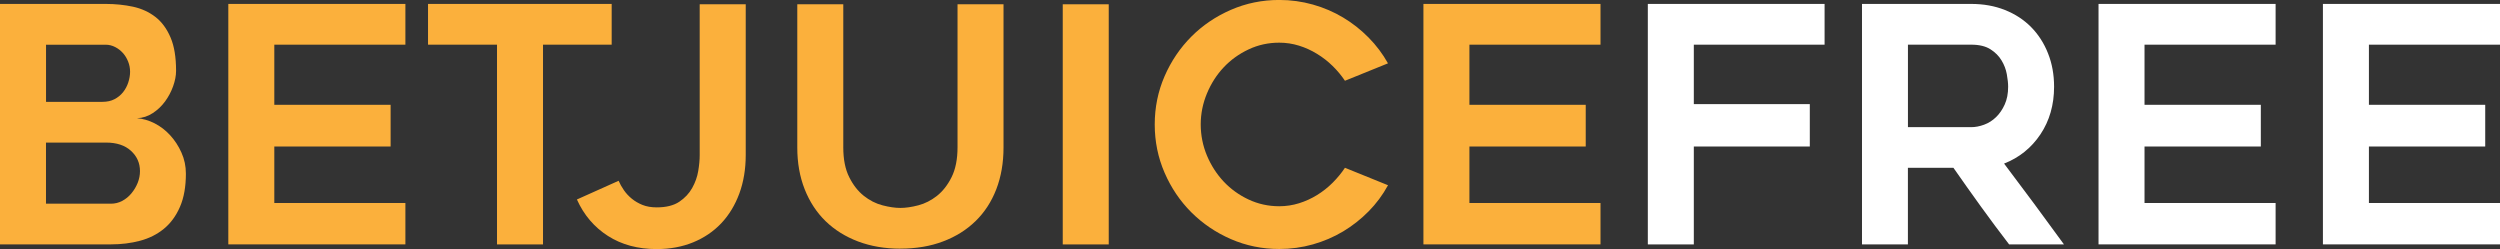 <?xml version="1.0" encoding="UTF-8"?>
<svg id="Layer_2" data-name="Layer 2" xmlns="http://www.w3.org/2000/svg" viewBox="0 0 547.92 54.58">
  <rect x="0" y="0" width="547.92" height="54.58" fill="#333333" stroke="none"/>
  <defs>
    <style>
      .cls-1 {
        fill: #fff;
      }

      .cls-1, .cls-2 {
        stroke-width: 0px;
      }

      .cls-2 {
        fill: #fbb03c;
      }
    </style>
  </defs>
  <g id="Layer_1-2" data-name="Layer 1">
    <g>
      <path class="cls-2" d="m38.59,15.52c0,1.06-.22,2.19-.65,3.39s-1.02,2.31-1.76,3.32c-.74,1.01-1.64,1.87-2.7,2.56-1.06.7-2.21,1.07-3.46,1.12,1.3.1,2.58.47,3.85,1.11,1.27.65,2.41,1.52,3.42,2.62,1.01,1.1,1.84,2.37,2.48,3.81.65,1.44.97,2.97.97,4.6,0,2.87-.43,5.3-1.3,7.29-.86,1.99-2.04,3.59-3.53,4.81-1.49,1.22-3.23,2.09-5.22,2.62-1.99.53-4.12.79-6.37.79H0V.86h23.18c2.11,0,4.1.21,5.98.61,1.87.41,3.5,1.16,4.9,2.24,1.39,1.08,2.5,2.58,3.31,4.48.82,1.9,1.22,4.34,1.22,7.33Zm-28.51,6.8h12.38c1.01,0,1.88-.19,2.63-.58.74-.39,1.37-.89,1.87-1.52.5-.63.89-1.34,1.15-2.14.26-.8.4-1.58.4-2.35s-.14-1.52-.43-2.24-.67-1.35-1.15-1.88c-.48-.53-1.04-.97-1.69-1.3s-1.33-.51-2.05-.51h-13.1v12.53Zm14.26,22.32c.86,0,1.68-.2,2.45-.61.77-.41,1.44-.96,2.02-1.66.58-.7,1.03-1.46,1.37-2.3.33-.84.5-1.69.5-2.56,0-1.77-.66-3.26-1.98-4.46-1.32-1.2-3.13-1.8-5.44-1.8h-13.18v13.39h14.26Z"/>
      <path class="cls-2" d="m60.12,9.79v13.18h25.49v9.14h-25.49v12.38h28.73v9.07h-38.81V.86h38.81v8.93h-28.73Z"/>
      <path class="cls-2" d="m134.06,9.79h-15.05v43.78h-10.08V9.79h-15.12V.86h40.25v8.93Z"/>
      <path class="cls-2" d="m163.44.94v33.05c0,3.07-.47,5.88-1.4,8.42-.94,2.54-2.26,4.72-3.96,6.52-1.7,1.8-3.76,3.19-6.16,4.18-2.4.98-5.06,1.48-7.99,1.48-4.13,0-7.69-.96-10.69-2.88-3-1.92-5.27-4.58-6.8-7.99l9.14-4.1c.29.67.67,1.36,1.15,2.05.48.7,1.06,1.32,1.73,1.87.67.55,1.45,1.01,2.34,1.37.89.36,1.93.54,3.13.54,2.06,0,3.71-.41,4.93-1.22,1.22-.82,2.17-1.82,2.84-3.02.67-1.2,1.12-2.45,1.33-3.74.22-1.3.32-2.45.32-3.46V.94h10.08Z"/>
      <path class="cls-2" d="m197.35,54.5c-3.41,0-6.5-.53-9.29-1.58-2.78-1.06-5.16-2.54-7.13-4.46-1.97-1.92-3.49-4.25-4.57-6.98-1.08-2.74-1.62-5.78-1.62-9.14V.94h10.08v31.34c0,2.64.43,4.82,1.3,6.54.86,1.73,1.93,3.09,3.2,4.1,1.27,1.01,2.64,1.7,4.1,2.08,1.46.38,2.77.57,3.92.57s2.46-.19,3.92-.57c1.46-.38,2.83-1.08,4.1-2.08,1.27-1.01,2.34-2.37,3.2-4.1.86-1.73,1.3-3.91,1.3-6.54V.94h10.08v31.39c0,3.36-.53,6.41-1.58,9.14-1.06,2.74-2.57,5.06-4.54,6.98-1.97,1.92-4.34,3.41-7.13,4.46-2.78,1.06-5.9,1.58-9.36,1.58Z"/>
      <path class="cls-2" d="m243,53.57h-10.08V.94h10.08v52.63Z"/>
      <path class="cls-2" d="m304.2,40.61c-1.15,2.11-2.57,4.02-4.25,5.72-1.68,1.7-3.54,3.17-5.58,4.39-2.04,1.22-4.25,2.17-6.62,2.84s-4.84,1.01-7.38,1.01c-3.74,0-7.27-.72-10.58-2.16s-6.2-3.4-8.68-5.87c-2.47-2.47-4.43-5.36-5.87-8.68s-2.16-6.84-2.16-10.58.72-7.27,2.16-10.58,3.4-6.2,5.87-8.68c2.47-2.47,5.36-4.43,8.68-5.87,3.31-1.44,6.84-2.16,10.58-2.16,2.54,0,5,.34,7.38,1.01,2.38.67,4.58,1.62,6.62,2.84,2.04,1.22,3.9,2.69,5.58,4.39,1.68,1.7,3.1,3.59,4.25,5.65l-9.43,3.82c-.77-1.15-1.67-2.23-2.7-3.24-1.03-1.01-2.17-1.9-3.42-2.66-1.25-.77-2.57-1.37-3.96-1.8-1.39-.43-2.83-.65-4.32-.65-2.4,0-4.64.49-6.73,1.48-2.09.98-3.9,2.29-5.44,3.92-1.54,1.63-2.76,3.54-3.67,5.72-.91,2.18-1.37,4.45-1.37,6.8s.46,4.68,1.37,6.84c.91,2.16,2.14,4.06,3.67,5.69,1.54,1.63,3.35,2.94,5.44,3.92,2.09.98,4.33,1.48,6.73,1.48,1.49,0,2.93-.22,4.32-.65,1.39-.43,2.71-1.03,3.96-1.8,1.25-.77,2.39-1.67,3.42-2.7,1.03-1.03,1.93-2.12,2.7-3.28l9.43,3.82Z"/>
      <path class="cls-2" d="m322.05,9.79v13.18h25.49v9.14h-25.49v12.38h28.73v9.07h-38.81V.86h38.81v8.93h-28.73Z"/>
      <path class="cls-1" d="m371.23,9.79v13.03h25.42v9.29h-25.42v21.46h-10.08V.86h38.74v8.93h-28.66Z"/>
      <path class="cls-1" d="m418.17,53.57h-10.08V.86h23.94c2.69,0,5.16.44,7.39,1.33,2.24.89,4.15,2.14,5.73,3.74,1.59,1.61,2.83,3.53,3.71,5.76.89,2.23,1.33,4.67,1.33,7.31,0,3.98-1,7.46-2.99,10.44-2,2.98-4.65,5.11-7.97,6.41,4.43,5.86,8.8,11.76,13.12,17.71h-12.02c-2.11-2.74-4.16-5.5-6.17-8.28-2.01-2.78-4.02-5.62-6.03-8.5h-9.98v16.78Zm0-25.7h13.85c.91,0,1.85-.18,2.83-.54.98-.36,1.85-.91,2.62-1.66.77-.74,1.4-1.67,1.9-2.77.5-1.1.75-2.4.75-3.89,0-.77-.1-1.68-.29-2.74-.19-1.06-.57-2.06-1.15-3.02-.57-.96-1.39-1.78-2.44-2.45-1.05-.67-2.46-1.01-4.23-1.01h-13.85v18.07Z"/>
      <path class="cls-1" d="m470.01,9.79v13.18h25.49v9.14h-25.49v12.38h28.73v9.07h-38.81V.86h38.81v8.93h-28.73Z"/>
      <path class="cls-1" d="m519.19,9.79v13.18h25.49v9.14h-25.49v12.38h28.73v9.07h-38.81V.86h38.81v8.93h-28.73Z"/>
    </g>
  </g>
</svg>